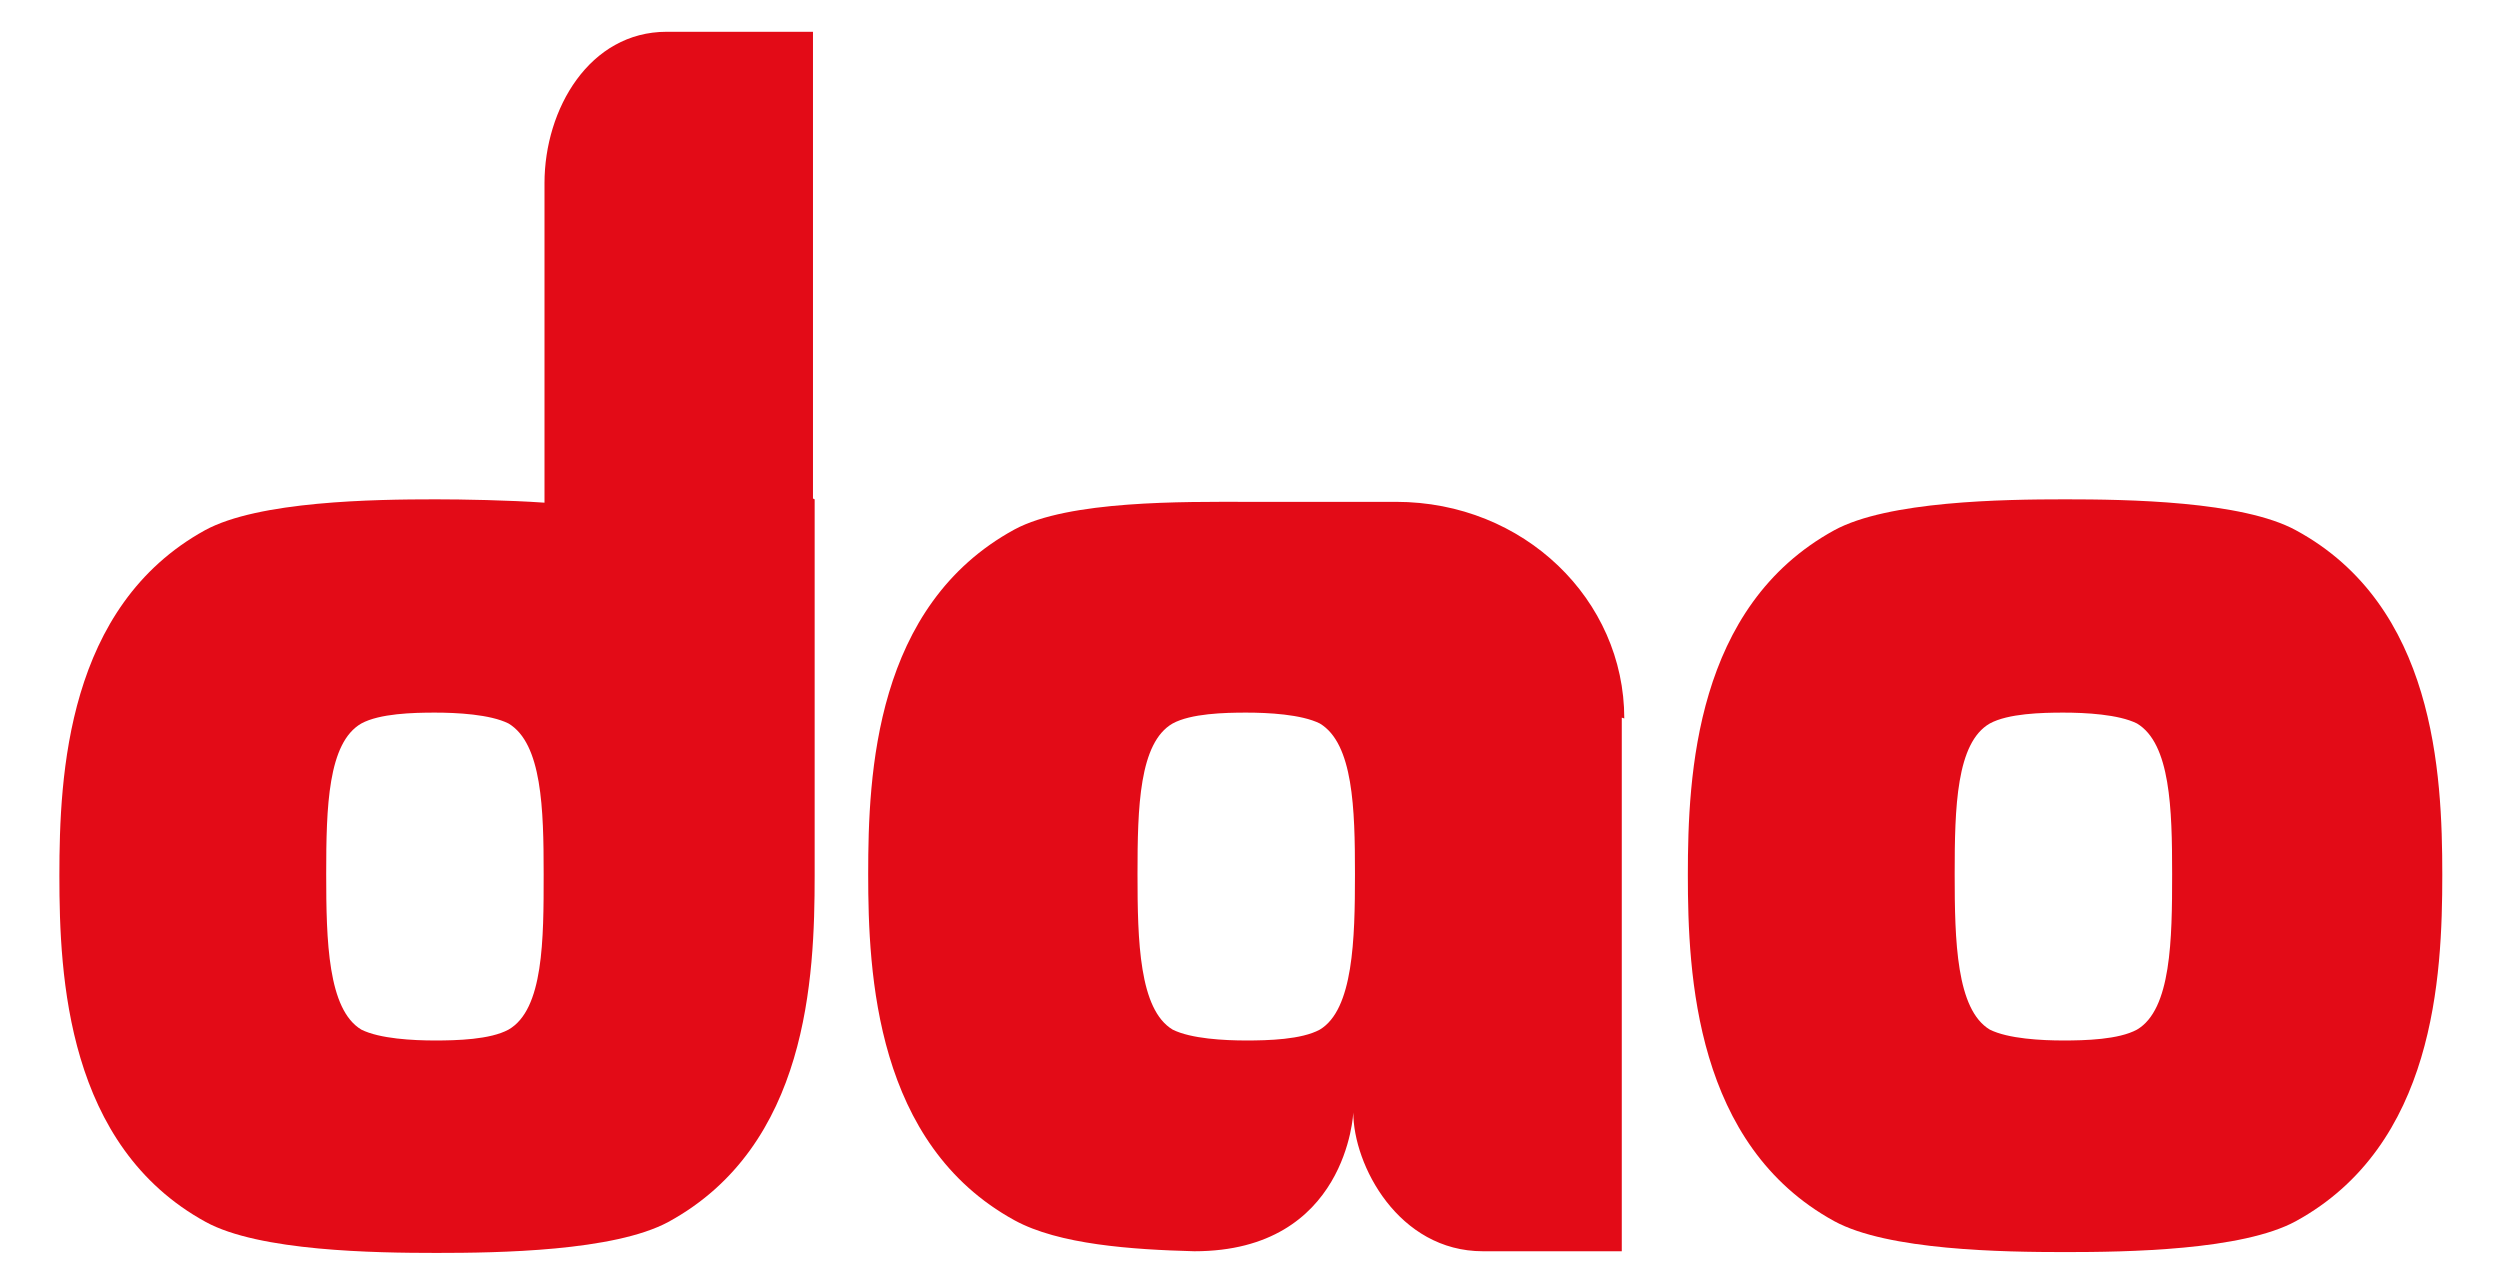 <svg xmlns="http://www.w3.org/2000/svg" id="Layer_1" viewBox="0 0 298.9 153.6"><defs><style>      .st0 {        fill: none;      }      .st1 {        fill: #e30b17;      }    </style></defs><rect class="st0" x=".5" y=".5" width="297.9" height="152.6"></rect><g id="Layer_1_copy"><g><path class="st1" d="M274.5,63.4c-6.4-3.5-20.2-3.7-27.6-3.7s-21.2.2-27.6,3.7c-16.6,9.1-17.5,29.2-17.5,41.2s.9,32.3,17.5,41.4c6.4,3.5,20.2,3.7,27.6,3.7s21.2-.2,27.6-3.7c16.6-9.1,17.5-29.2,17.5-41.4s-.9-32.2-17.5-41.2M255.5,123.1c-2.2,1.2-6.2,1.3-8.8,1.3s-6.6-.2-8.8-1.3c-4-2.4-4.2-10.6-4.2-18.6s.2-15.7,4.2-18c2.2-1.2,6.2-1.3,8.8-1.3s6.6.2,8.8,1.3c4,2.4,4.2,10.2,4.2,18s-.1,16.2-4.2,18.6Z"></path><path class="st1" d="M97.2,59.6V3.8h-17.5c-9.2,0-14.6,9.2-14.6,18.1v38.2c-4.3-.3-9.8-.4-13-.4-7.4,0-21.2.2-27.6,3.7-16.5,9.1-17.4,29.2-17.4,41.3s.9,32.3,17.5,41.4c6.4,3.5,20.2,3.7,27.6,3.7s21.2-.2,27.7-3.7c16.7-9.1,17.5-29.2,17.5-41.4s0-3.5,0-5.4v-39.6M60.8,123.1c-2.2,1.2-6.2,1.3-8.8,1.3s-6.6-.2-8.8-1.3c-4-2.4-4.2-10.6-4.2-18.6s.2-15.7,4.2-18c2.2-1.2,6.2-1.3,8.8-1.3s6.6.2,8.8,1.3c4,2.4,4.2,10.2,4.2,18s0,16.2-4.2,18.6Z"></path><path class="st1" d="M194.2,85.9c0-14.2-12-25.9-27.3-25.9h-17.9c-7.4,0-21.2-.2-27.7,3.3-16.7,9.1-17.5,29.2-17.5,41.2s.9,32.3,17.5,41.4c5.3,2.9,14,3.5,21.5,3.7,18.3,0,19-16.6,19-16.6,0,6.3,5.4,16.6,15.5,16.6h16.6v-63.8M157.8,123.1c-2.2,1.2-6.2,1.3-8.8,1.3s-6.6-.2-8.8-1.3c-4-2.4-4.2-10.6-4.2-18.6s.2-15.7,4.2-18c2.2-1.2,6.2-1.3,8.8-1.3s6.6.2,8.8,1.3c4,2.4,4.2,10.2,4.2,18s-.2,16.2-4.2,18.6Z"></path></g></g></svg>